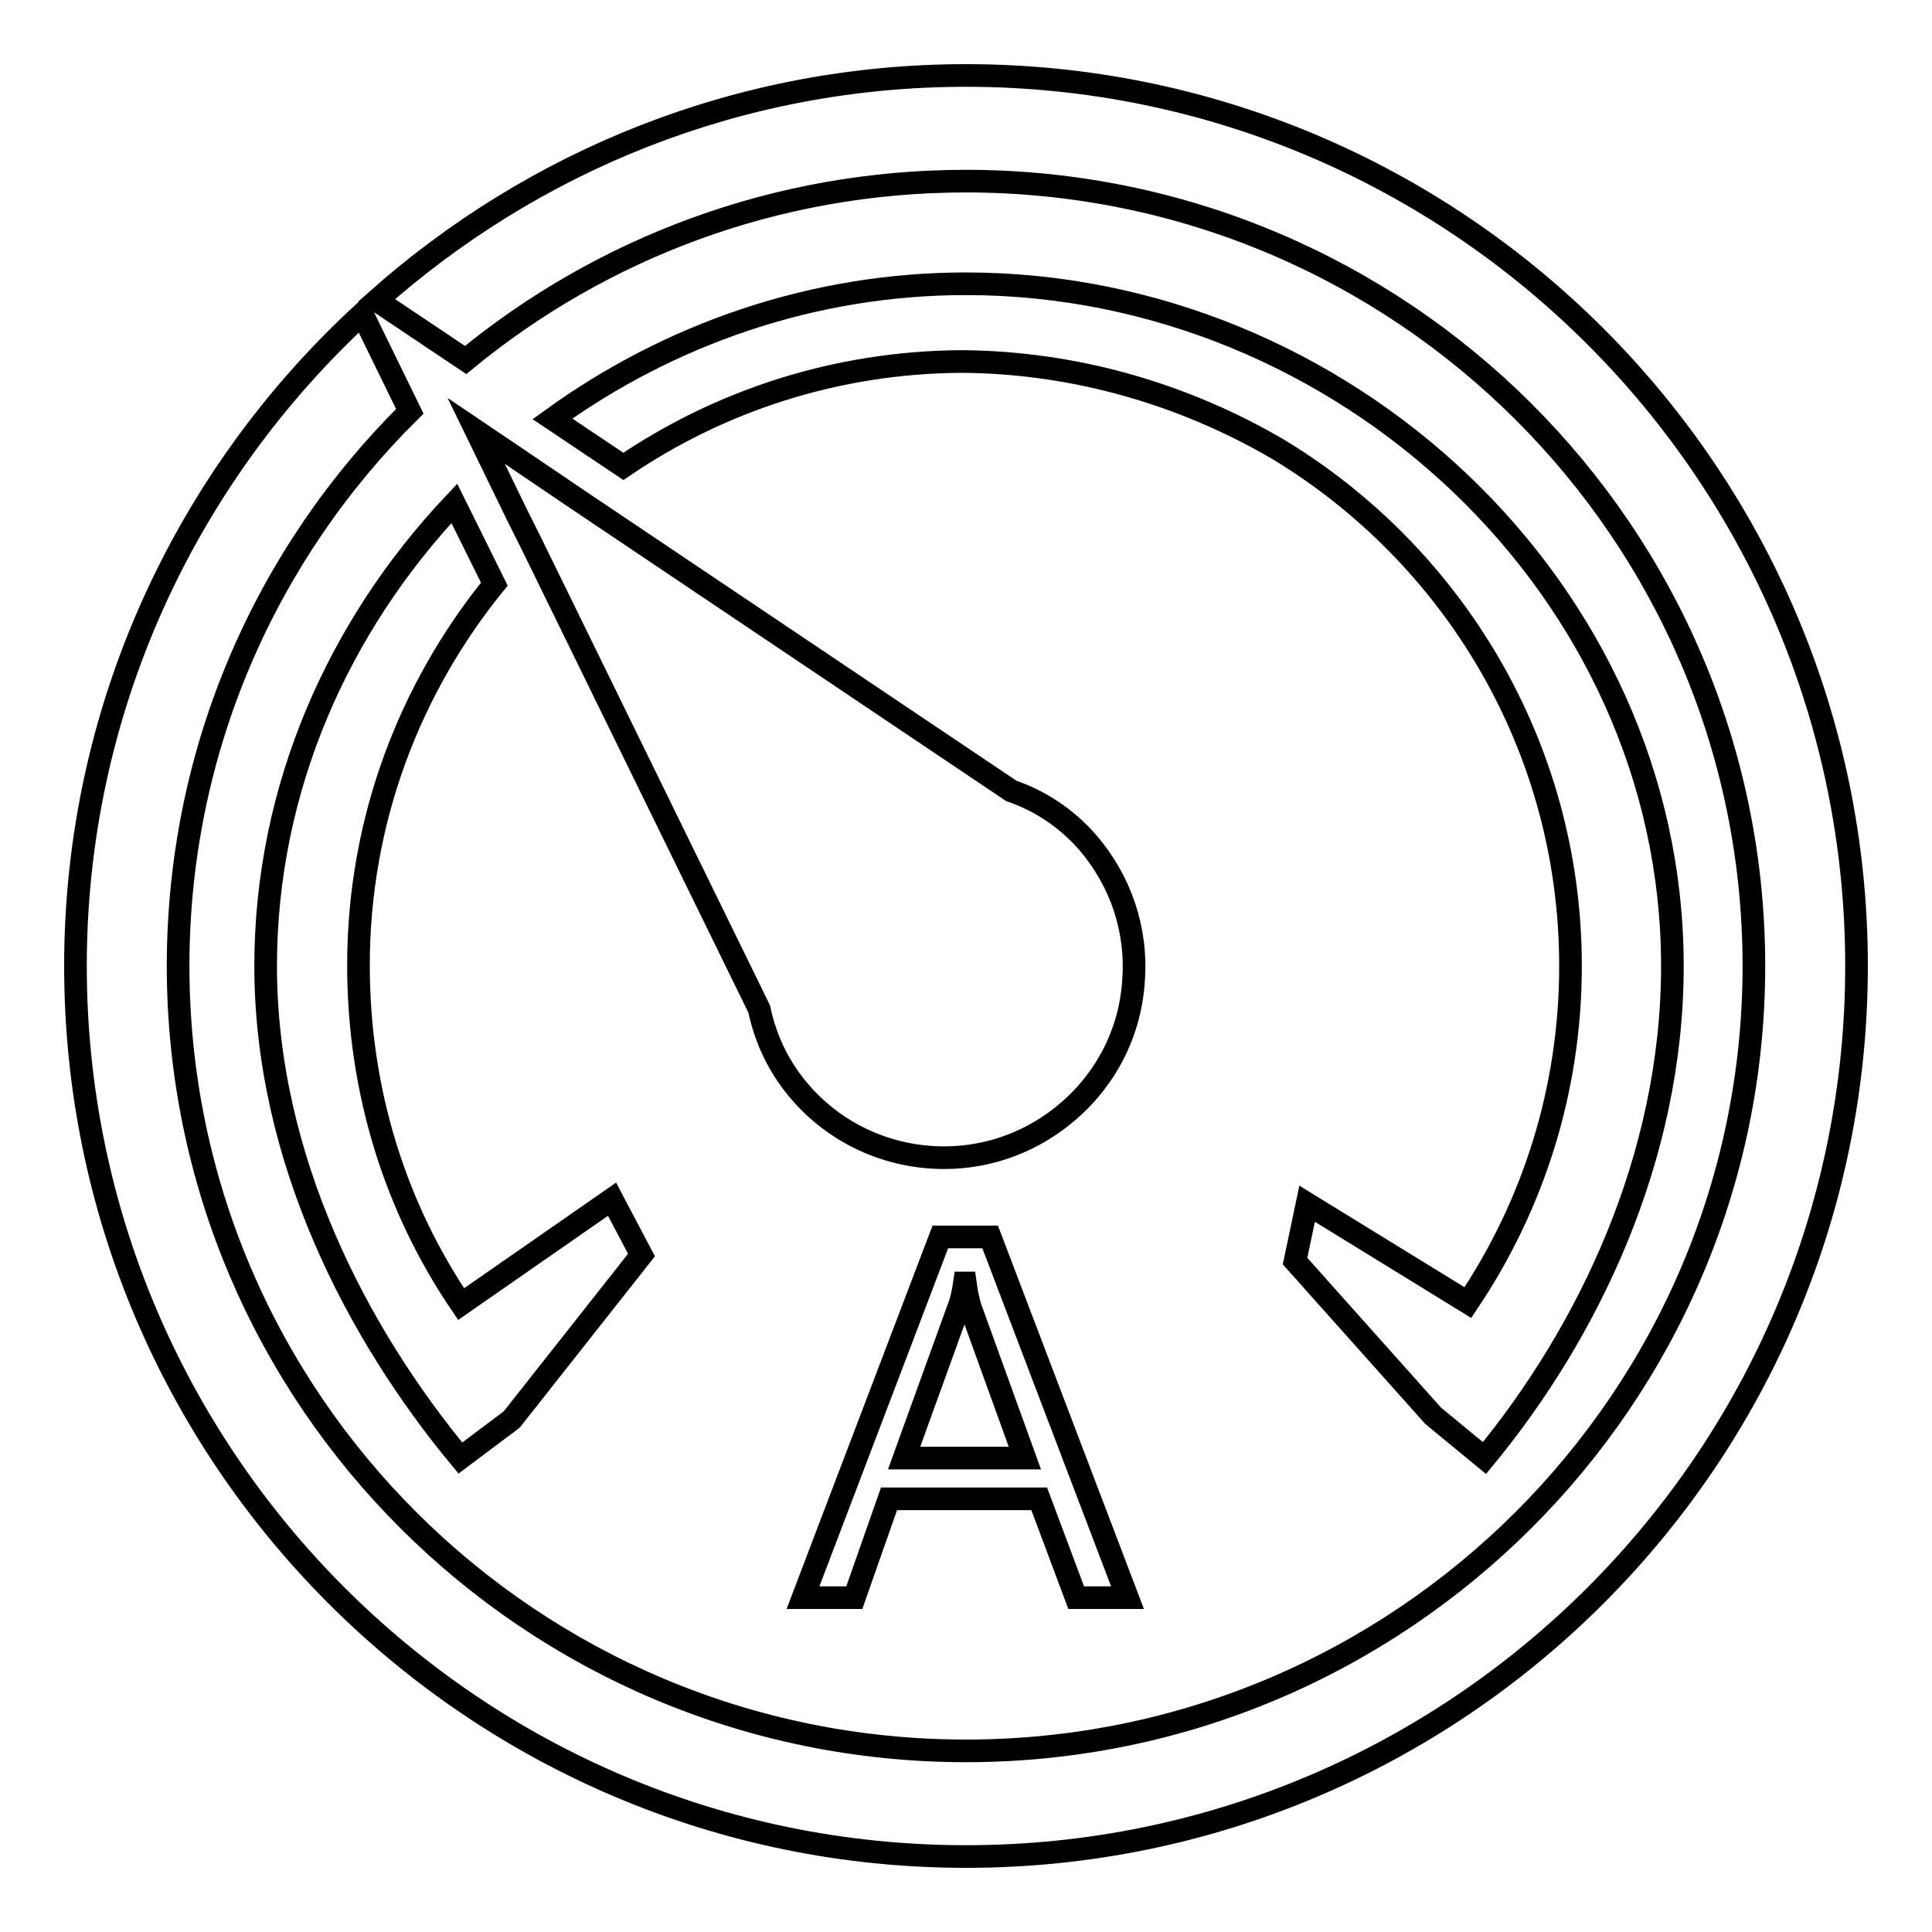 <?xml version="1.0" encoding="utf-8"?>
<!-- Svg Vector Icons : http://www.onlinewebfonts.com/icon -->
<!DOCTYPE svg PUBLIC "-//W3C//DTD SVG 1.1//EN" "http://www.w3.org/Graphics/SVG/1.1/DTD/svg11.dtd">
<svg version="1.1" xmlns="http://www.w3.org/2000/svg" xmlns:xlink="http://www.w3.org/1999/xlink" x="0px" y="0px" viewBox="0 0 256 256" enable-background="new 0 0 256 256" xml:space="preserve">
<g><g><path stroke-width="3" fill-opacity="0" stroke="#000000"  d="M128,10c-30,0-57.3,11.3-78.1,29.8l11.8,7.9C79.7,32.9,102.8,24,128,24c57.6,0,104.4,46.6,104.4,104c0,57.3-46.8,104-104.4,104c-57.6,0-104.4-46.6-104.4-104c0-28.7,11.7-54.7,30.7-73.5l-6.3-12.9C24.7,63.1,10,93.9,10,128c0,65.1,52.9,118,118,118c65.1,0,118-52.9,118-118C246,62.9,193.1,10,128,10z"/><path stroke-width="3" fill-opacity="0" stroke="#000000"  d="M35.2,128c0,25.6,12.2,48.8,25.8,65.2l6.8-5.1l17.2-21.8l-3.9-7.4l-20,13.9c-8.7-12.8-13.6-28.2-13.6-44.9c0-19.2,6.8-36.7,18-50.5l-5.3-10.7C44.9,82.9,35.2,104.4,35.2,128z"/><path stroke-width="3" fill-opacity="0" stroke="#000000"  d="M67.4,60l-4.3-2.9l5.4,11.1l1.9,3.8l0,0l30.2,61.7c0.9,4.3,2.8,8,5.5,11.1c4.8,5.5,11.7,8.6,19,8.6l0,0c6.1,0,11.9-2.2,16.5-6.2c5.1-4.4,8.2-10.6,8.6-17.3c0.5-6.7-1.7-13.2-6.1-18.3c-2.8-3.2-6.3-5.5-10.1-6.8L76.7,66.3l0,0L67.4,60L67.4,60z"/><path stroke-width="3" fill-opacity="0" stroke="#000000"  d="M173.2,159.5l-1.6,7.6l18.3,20.5l6.8,5.6c13.6-16.5,24.9-39.6,24.9-65.2c0-49.9-43.6-90.4-93.6-90.4c-20.3,0-39.3,6.7-54.8,17.9l9.4,6.3c12.8-8.7,28.2-13.8,44.8-13.9c15,0.1,29.4,4.3,41.9,11.6c23.2,14,38.8,39.4,38.8,68.5c0,16.5-5,31.8-13.6,44.6L173.2,159.5z"/><path stroke-width="3" fill-opacity="0" stroke="#000000"  d="M149.4,211.7h-6.8l-4.9-13.1h-19.9l-4.6,13.1h-6.8l18.2-47.8h6.6L149.4,211.7z M135.8,193.2l-7.2-19.9c-0.2-0.6-0.5-1.8-0.7-3.3h-0.1c-0.2,1.4-0.5,2.6-0.8,3.3l-7.2,19.9H135.8z"/></g></g>
</svg>